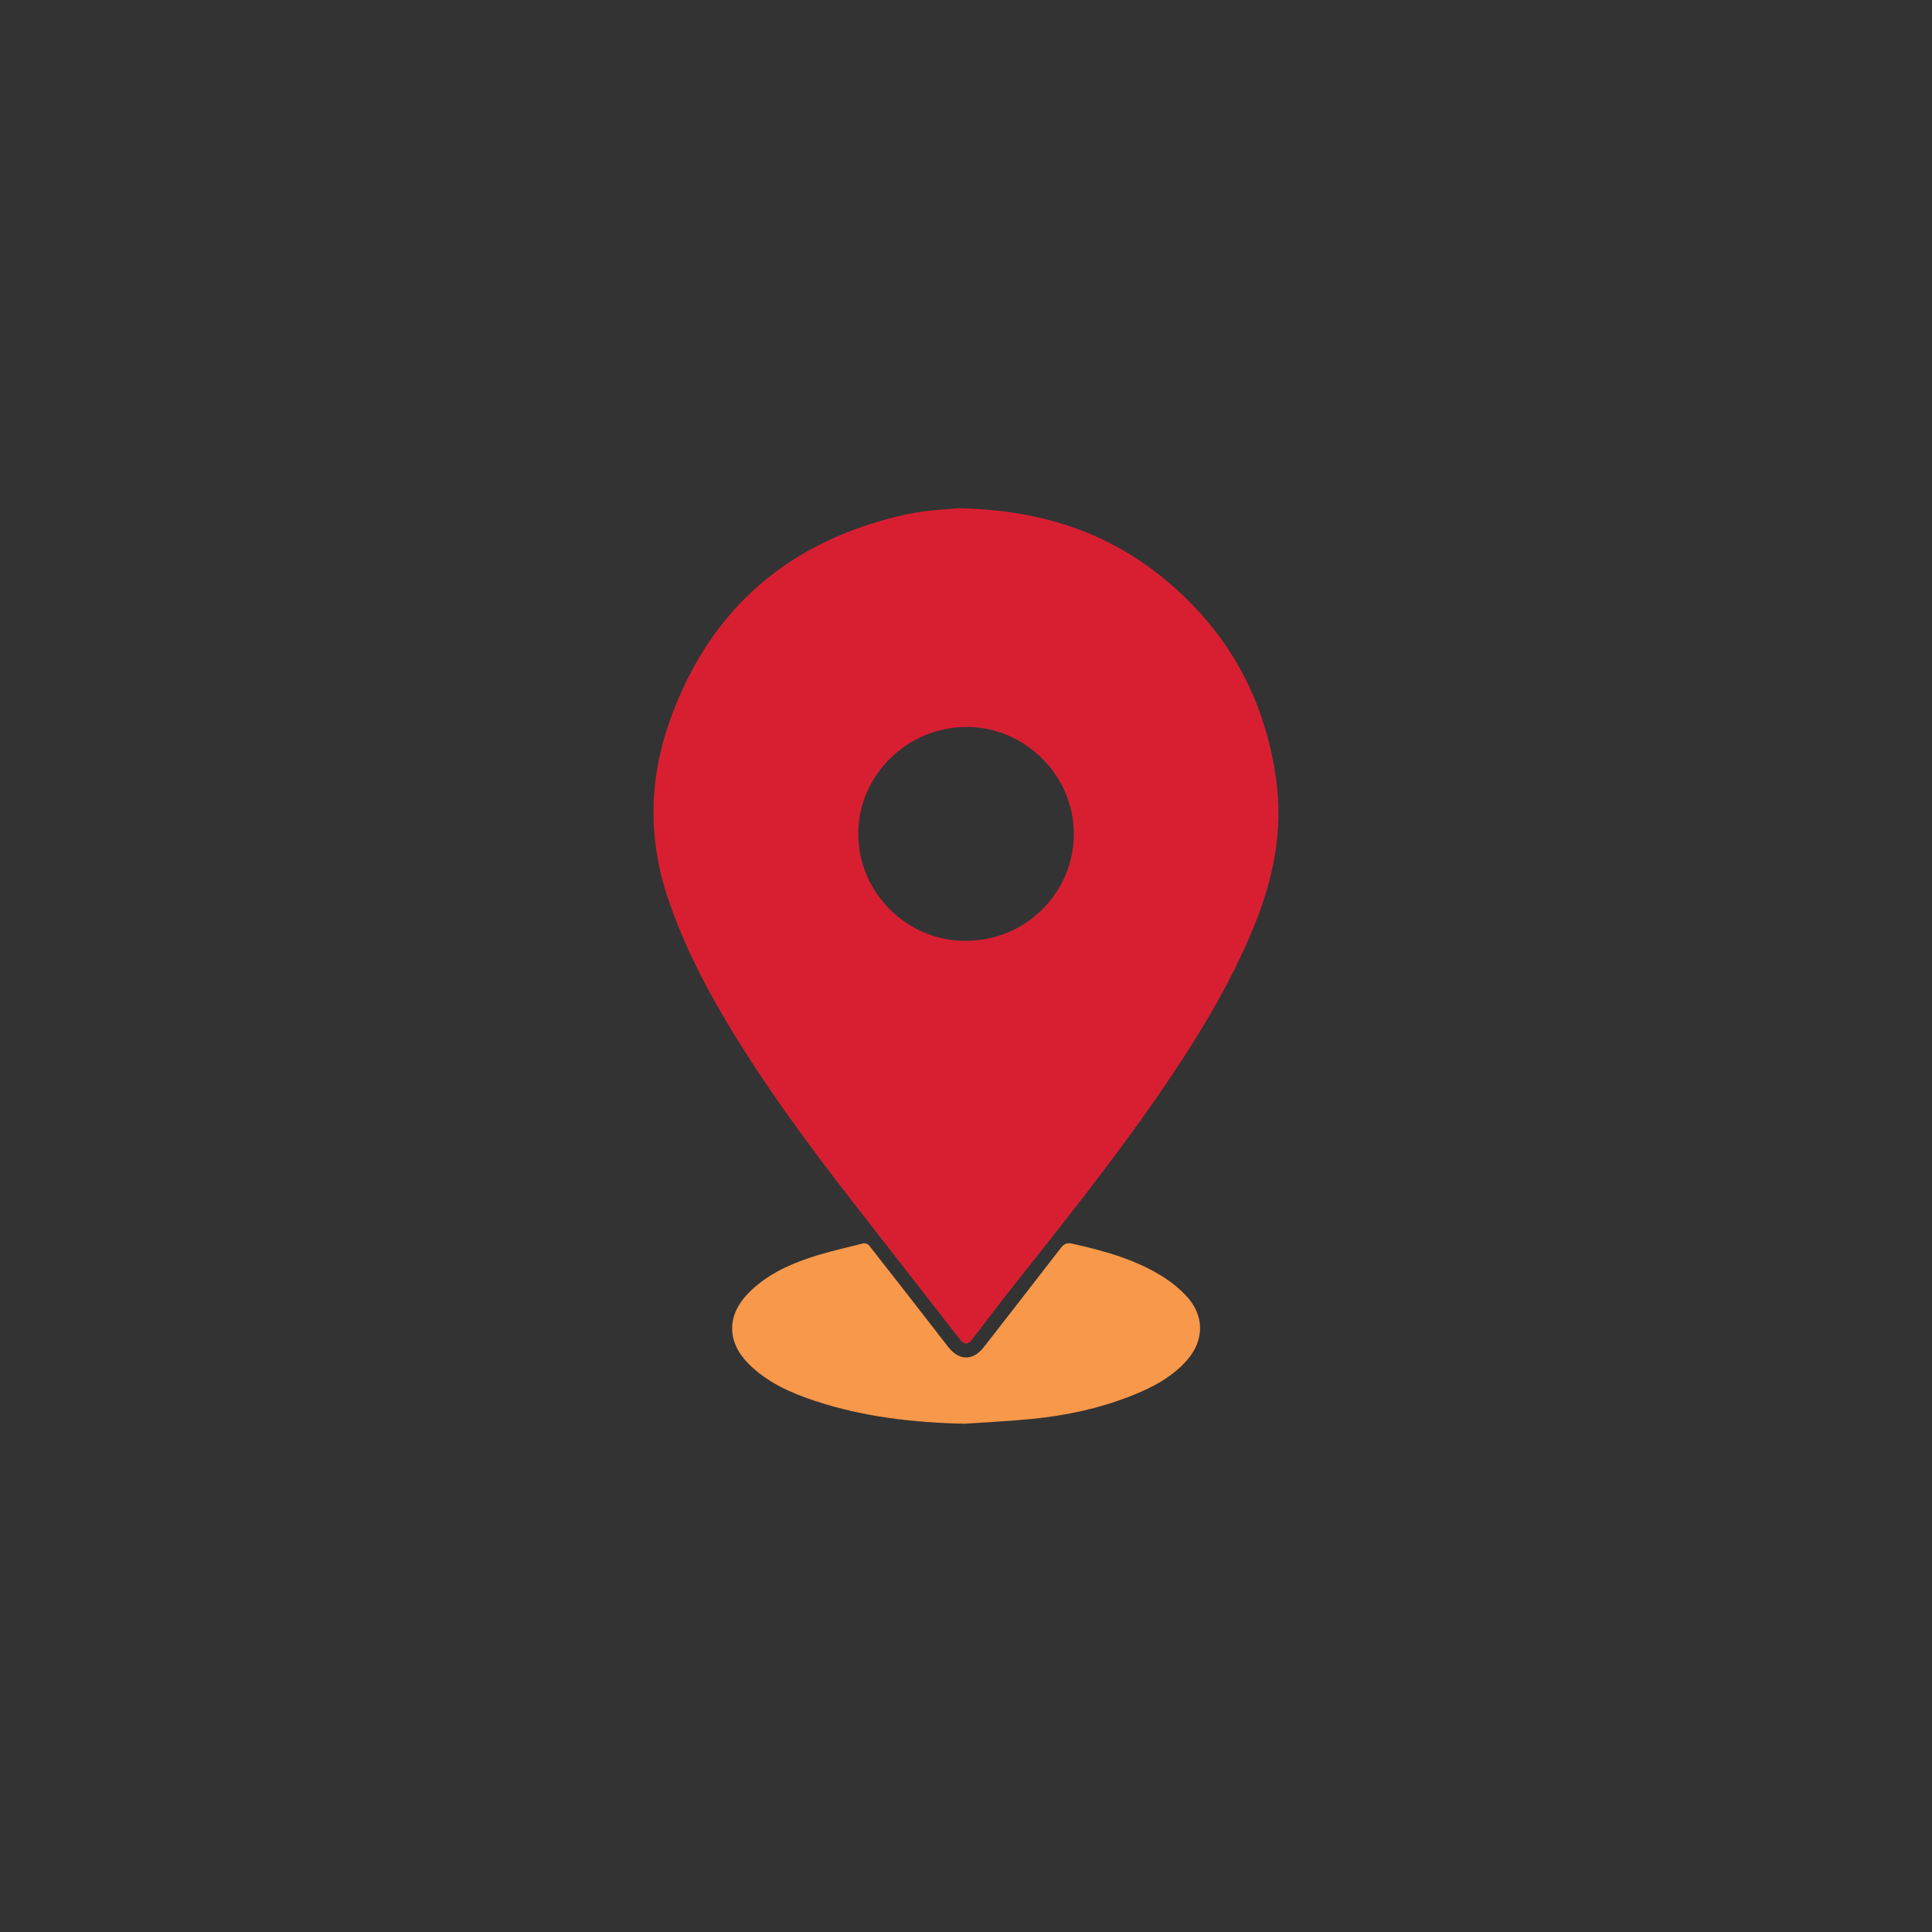 <?xml version="1.0" encoding="utf-8"?>
<!-- Generator: Adobe Illustrator 16.0.0, SVG Export Plug-In . SVG Version: 6.00 Build 0)  -->
<!DOCTYPE svg PUBLIC "-//W3C//DTD SVG 1.1//EN" "http://www.w3.org/Graphics/SVG/1.1/DTD/svg11.dtd">
<svg version="1.1" id="Layer_1" xmlns="http://www.w3.org/2000/svg" xmlns:xlink="http://www.w3.org/1999/xlink" x="0px" y="0px"
	 width="175px" height="175px" viewBox="0 0 175 175" enable-background="new 0 0 175 175" xml:space="preserve">
<rect x="0" y="0" width="175" height="175" fill="#333333" stroke="none"/>
<path fill="#D81F32" d="M86.716,46.038c8.052,0.115,14.459,2.475,19.873,7.372c5.101,4.615,8.052,10.375,9.002,17.177
	c0.642,4.594-0.239,8.958-1.958,13.201c-2.25,5.557-5.396,10.606-8.785,15.517c-4.199,6.079-8.834,11.827-13.408,17.623
	c-1.135,1.438-2.235,2.903-3.349,4.358c-0.408,0.534-0.749,0.544-1.146,0.034c-3.211-4.125-6.43-8.244-9.638-12.371
	c-4.157-5.348-8.182-10.79-11.637-16.629c-2.068-3.495-3.881-7.11-5.176-10.973c-1.79-5.34-1.716-10.701,0.14-15.959
	c3.631-10.287,10.926-16.515,21.558-18.813C83.919,46.2,85.715,46.15,86.716,46.038z M97.27,75.563
	c0.01-5.302-4.408-9.72-9.712-9.716c-5.385,0.004-9.809,4.362-9.818,9.671c-0.01,5.294,4.364,9.713,9.716,9.704
	C93.17,85.211,97.271,80.609,97.27,75.563z"/>
<path fill="#F8984B" d="M87.367,128.962c-4.609-0.104-9.141-0.61-13.528-2.063c-2.208-0.732-4.32-1.662-6.01-3.342
	c-1.999-1.99-2.018-4.41-0.045-6.42c1.564-1.594,3.521-2.531,5.59-3.22c1.576-0.524,3.208-0.885,4.821-1.292
	c0.153-0.039,0.423,0.057,0.521,0.182c2.396,3.051,4.786,6.107,7.155,9.178c0.99,1.283,2.259,1.309,3.252,0.029
	c2.313-2.98,4.636-5.951,6.939-8.938c0.291-0.38,0.547-0.537,1.062-0.423c2.952,0.658,5.853,1.453,8.417,3.125
	c0.686,0.447,1.33,0.99,1.893,1.584c1.678,1.771,1.68,4.039,0.064,5.865c-1.396,1.578-3.216,2.498-5.132,3.248
	c-2.839,1.111-5.8,1.743-8.825,2.045C91.488,128.725,89.425,128.818,87.367,128.962z"/>
<circle fill="#FFF4EE" cx="-225.385" cy="53.695" r="68"/>
<g>
	<path fill="#010101" d="M-292.838,115.986c-2.257,0-4.093-1.836-4.093-4.095c0-2.257,1.836-4.094,4.093-4.094
		c2.257,0,4.094,1.836,4.094,4.094C-288.745,114.15-290.582,115.986-292.838,115.986z M-292.838,109.109
		c-1.535,0-2.785,1.25-2.785,2.783c0,1.536,1.25,2.784,2.785,2.784c1.536,0,2.784-1.248,2.784-2.784
		C-290.055,110.359-291.303,109.109-292.838,109.109z"/>
</g>
<g>
	<path fill="#010101" d="M-280.545,117.939h-7.173c-0.357,0-0.648-0.291-0.648-0.649s0.291-0.649,0.648-0.649h7.173
		c0.358,0,0.648,0.291,0.648,0.649S-280.187,117.939-280.545,117.939z"/>
</g>
<g>
	<path fill="#010101" d="M-149.493-8.314h-13.295c-0.329,0-0.598-0.267-0.598-0.599c0-0.33,0.269-0.597,0.598-0.597h13.295
		c0.33,0,0.599,0.268,0.599,0.597C-148.896-8.581-149.163-8.314-149.493-8.314z"/>
</g>
<g>
	<g>
		<path fill="#010101" d="M-158.508,1.274h-10.954c-0.328,0-0.597-0.268-0.597-0.599s0.269-0.597,0.597-0.597h10.954
			c0.33,0,0.596,0.267,0.596,0.597C-157.912,1.006-158.178,1.274-158.508,1.274z"/>
	</g>
	<g>
		<path fill="#010101" d="M-163.982,6.75c-0.33,0-0.598-0.268-0.598-0.598V-4.801c0-0.332,0.268-0.599,0.598-0.599
			s0.599,0.267,0.599,0.599V6.152C-163.385,6.482-163.652,6.75-163.982,6.75z"/>
	</g>
</g>
<g>
	<g>
		<path fill="#010101" d="M-290.365-6.947h-11.132c-0.336,0-0.607-0.271-0.607-0.607c0-0.335,0.271-0.607,0.607-0.607h11.132
			c0.335,0,0.607,0.271,0.607,0.607S-290.03-6.947-290.365-6.947z"/>
	</g>
	<g>
		<path fill="#010101" d="M-295.929-1.38c-0.336,0-0.608-0.271-0.608-0.605v-11.136c0-0.335,0.272-0.606,0.608-0.606
			c0.335,0,0.606,0.271,0.606,0.606v11.135C-295.323-1.651-295.594-1.38-295.929-1.38z"/>
	</g>
</g>
<g>
	<path fill="#010101" d="M-289.146,4.842c-1.875,0-3.401-1.526-3.401-3.401c0-1.876,1.526-3.402,3.401-3.402
		s3.401,1.526,3.401,3.402C-285.745,3.316-287.271,4.842-289.146,4.842z M-289.146-0.872c-1.275,0-2.313,1.037-2.313,2.313
		c0,1.275,1.039,2.312,2.313,2.312c1.275,0,2.313-1.037,2.313-2.312C-286.833,0.165-287.871-0.872-289.146-0.872z"/>
</g>
<path fill="#D81F32" d="M-227.284,10.253c8.052,0.115,14.459,2.475,19.873,7.372c5.101,4.615,8.052,10.375,9.002,17.177
	c0.642,4.594-0.239,8.958-1.958,13.201c-2.25,5.557-5.396,10.606-8.785,15.517c-4.199,6.079-8.834,11.827-13.408,17.623
	c-1.135,1.438-2.235,2.903-3.349,4.358c-0.408,0.534-0.749,0.544-1.146,0.034c-3.211-4.125-6.43-8.244-9.638-12.371
	c-4.157-5.348-8.182-10.79-11.637-16.629c-2.068-3.495-3.881-7.11-5.176-10.973c-1.79-5.34-1.716-10.701,0.14-15.959
	c3.631-10.287,10.926-16.515,21.558-18.813C-230.081,10.415-228.285,10.365-227.284,10.253z M-216.73,39.778
	c0.01-5.302-4.408-9.72-9.712-9.716c-5.385,0.004-9.809,4.362-9.818,9.671c-0.01,5.294,4.364,9.713,9.716,9.704
	C-220.83,49.426-216.729,44.824-216.73,39.778z"/>
<path fill="#F8984B" d="M-226.633,93.177c-4.609-0.104-9.141-0.61-13.528-2.063c-2.208-0.732-4.32-1.662-6.01-3.342
	c-1.999-1.99-2.018-4.41-0.045-6.42c1.564-1.594,3.521-2.531,5.59-3.22c1.576-0.524,3.208-0.885,4.821-1.292
	c0.153-0.039,0.423,0.057,0.521,0.182c2.396,3.051,4.786,6.107,7.155,9.178c0.99,1.283,2.259,1.309,3.252,0.029
	c2.313-2.98,4.636-5.951,6.939-8.938c0.291-0.38,0.547-0.537,1.062-0.423c2.952,0.658,5.853,1.453,8.417,3.125
	c0.686,0.447,1.33,0.99,1.893,1.584c1.678,1.771,1.68,4.039,0.064,5.865c-1.396,1.578-3.216,2.498-5.132,3.248
	c-2.839,1.111-5.8,1.743-8.825,2.045C-222.512,92.939-224.575,93.033-226.633,93.177z"/>
</svg>
